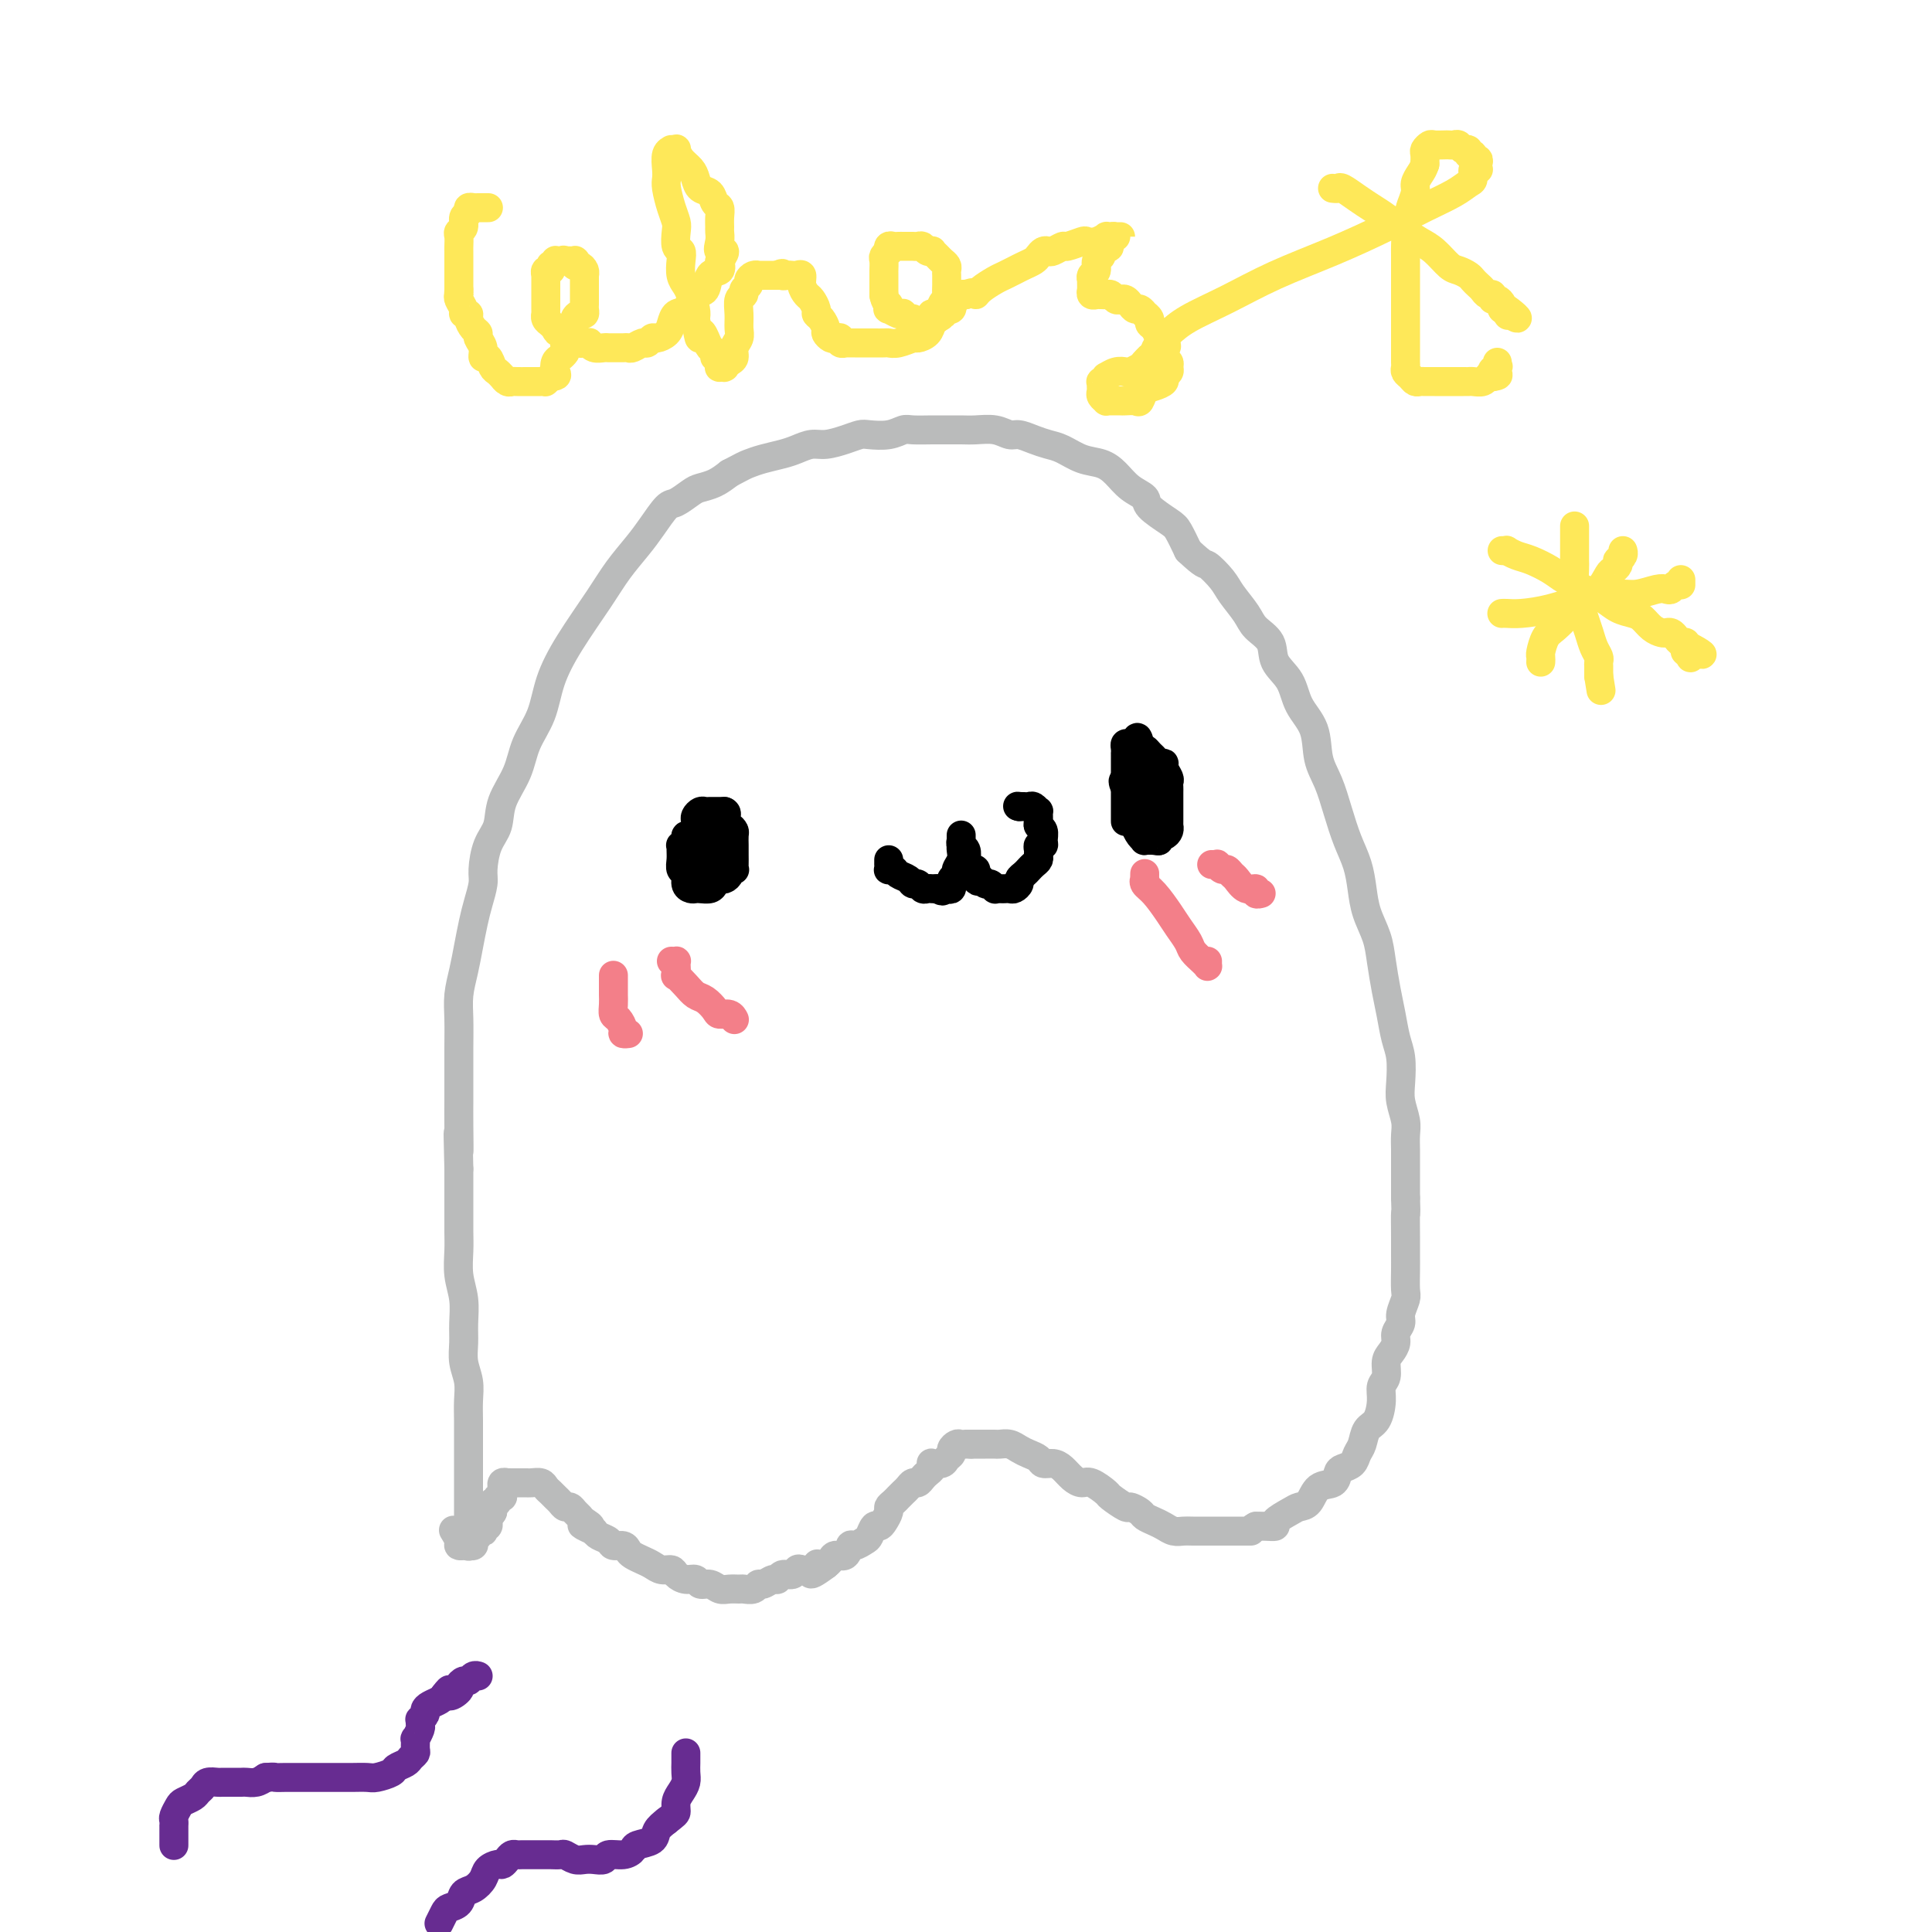 <svg viewBox='0 0 400 400' version='1.1' xmlns='http://www.w3.org/2000/svg' xmlns:xlink='http://www.w3.org/1999/xlink'><g fill='none' stroke='#BABBBB' stroke-width='6' stroke-linecap='round' stroke-linejoin='round'><path d='M97,320c0.000,0.128 0.000,0.256 0,0c-0.000,-0.256 -0.000,-0.898 0,-1c0.000,-0.102 0.000,0.334 0,0c-0.000,-0.334 -0.000,-1.439 0,-2c0.000,-0.561 0.000,-0.577 0,-1c-0.000,-0.423 -0.000,-1.253 0,-2c0.000,-0.747 0.000,-1.409 0,-2c-0.000,-0.591 -0.000,-1.109 0,-2c0.000,-0.891 0.000,-2.156 0,-3c-0.000,-0.844 -0.000,-1.268 0,-2c0.000,-0.732 0.001,-1.774 0,-3c-0.001,-1.226 -0.004,-2.638 0,-4c0.004,-1.362 0.015,-2.675 0,-4c-0.015,-1.325 -0.057,-2.664 0,-4c0.057,-1.336 0.212,-2.670 0,-4c-0.212,-1.330 -0.793,-2.654 -1,-4c-0.207,-1.346 -0.041,-2.712 0,-4c0.041,-1.288 -0.041,-2.497 0,-4c0.041,-1.503 0.207,-3.301 0,-5c-0.207,-1.699 -0.788,-3.300 -1,-5c-0.212,-1.700 -0.057,-3.500 0,-5c0.057,-1.500 0.015,-2.701 0,-4c-0.015,-1.299 -0.004,-2.696 0,-4c0.004,-1.304 0.001,-2.515 0,-4c-0.001,-1.485 -0.001,-3.242 0,-5'/><path d='M95,242c-0.309,-12.734 -0.083,-5.570 0,-4c0.083,1.570 0.022,-2.456 0,-5c-0.022,-2.544 -0.007,-3.607 0,-5c0.007,-1.393 0.005,-3.117 0,-5c-0.005,-1.883 -0.012,-3.927 0,-6c0.012,-2.073 0.045,-4.175 0,-6c-0.045,-1.825 -0.167,-3.372 0,-5c0.167,-1.628 0.623,-3.335 1,-5c0.377,-1.665 0.675,-3.287 1,-5c0.325,-1.713 0.677,-3.519 1,-5c0.323,-1.481 0.616,-2.639 1,-4c0.384,-1.361 0.861,-2.925 1,-4c0.139,-1.075 -0.058,-1.661 0,-3c0.058,-1.339 0.370,-3.431 1,-5c0.630,-1.569 1.576,-2.616 2,-4c0.424,-1.384 0.325,-3.105 1,-5c0.675,-1.895 2.124,-3.962 3,-6c0.876,-2.038 1.179,-4.046 2,-6c0.821,-1.954 2.161,-3.855 3,-6c0.839,-2.145 1.176,-4.534 2,-7c0.824,-2.466 2.135,-5.008 4,-8c1.865,-2.992 4.286,-6.434 6,-9c1.714,-2.566 2.723,-4.255 4,-6c1.277,-1.745 2.821,-3.546 4,-5c1.179,-1.454 1.992,-2.561 3,-4c1.008,-1.439 2.212,-3.211 3,-4c0.788,-0.789 1.159,-0.595 2,-1c0.841,-0.405 2.153,-1.407 3,-2c0.847,-0.593 1.228,-0.775 2,-1c0.772,-0.225 1.935,-0.493 3,-1c1.065,-0.507 2.033,-1.254 3,-2'/><path d='M151,98c2.790,-1.488 3.264,-1.709 4,-2c0.736,-0.291 1.732,-0.652 3,-1c1.268,-0.348 2.807,-0.685 4,-1c1.193,-0.315 2.039,-0.610 3,-1c0.961,-0.390 2.037,-0.875 3,-1c0.963,-0.125 1.811,0.111 3,0c1.189,-0.111 2.717,-0.569 4,-1c1.283,-0.431 2.320,-0.833 3,-1c0.680,-0.167 1.004,-0.097 2,0c0.996,0.097 2.664,0.222 4,0c1.336,-0.222 2.339,-0.792 3,-1c0.661,-0.208 0.980,-0.056 2,0c1.020,0.056 2.741,0.014 4,0c1.259,-0.014 2.056,0.000 3,0c0.944,-0.000 2.034,-0.015 3,0c0.966,0.015 1.809,0.059 3,0c1.191,-0.059 2.731,-0.223 4,0c1.269,0.223 2.268,0.832 3,1c0.732,0.168 1.199,-0.106 2,0c0.801,0.106 1.936,0.591 3,1c1.064,0.409 2.056,0.741 3,1c0.944,0.259 1.841,0.443 3,1c1.159,0.557 2.581,1.486 4,2c1.419,0.514 2.836,0.612 4,1c1.164,0.388 2.077,1.067 3,2c0.923,0.933 1.857,2.121 3,3c1.143,0.879 2.494,1.448 3,2c0.506,0.552 0.167,1.086 1,2c0.833,0.914 2.840,2.208 4,3c1.160,0.792 1.474,1.084 2,2c0.526,0.916 1.263,2.458 2,4'/><path d='M246,114c3.529,3.316 3.353,2.607 4,3c0.647,0.393 2.118,1.889 3,3c0.882,1.111 1.176,1.837 2,3c0.824,1.163 2.178,2.764 3,4c0.822,1.236 1.111,2.108 2,3c0.889,0.892 2.379,1.804 3,3c0.621,1.196 0.375,2.675 1,4c0.625,1.325 2.121,2.495 3,4c0.879,1.505 1.142,3.345 2,5c0.858,1.655 2.313,3.124 3,5c0.687,1.876 0.608,4.160 1,6c0.392,1.840 1.257,3.236 2,5c0.743,1.764 1.364,3.895 2,6c0.636,2.105 1.287,4.183 2,6c0.713,1.817 1.486,3.373 2,5c0.514,1.627 0.768,3.327 1,5c0.232,1.673 0.444,3.321 1,5c0.556,1.679 1.458,3.390 2,5c0.542,1.610 0.723,3.118 1,5c0.277,1.882 0.649,4.138 1,6c0.351,1.862 0.682,3.330 1,5c0.318,1.670 0.625,3.542 1,5c0.375,1.458 0.818,2.501 1,4c0.182,1.499 0.101,3.455 0,5c-0.101,1.545 -0.223,2.681 0,4c0.223,1.319 0.792,2.821 1,4c0.208,1.179 0.056,2.034 0,3c-0.056,0.966 -0.015,2.042 0,3c0.015,0.958 0.004,1.796 0,3c-0.004,1.204 -0.001,2.772 0,4c0.001,1.228 0.001,2.114 0,3'/><path d='M291,248c0.155,4.919 0.041,2.715 0,3c-0.041,0.285 -0.010,3.058 0,5c0.010,1.942 -0.001,3.052 0,4c0.001,0.948 0.016,1.734 0,3c-0.016,1.266 -0.061,3.010 0,4c0.061,0.990 0.227,1.224 0,2c-0.227,0.776 -0.848,2.095 -1,3c-0.152,0.905 0.166,1.396 0,2c-0.166,0.604 -0.814,1.320 -1,2c-0.186,0.680 0.090,1.322 0,2c-0.090,0.678 -0.545,1.391 -1,2c-0.455,0.609 -0.908,1.116 -1,2c-0.092,0.884 0.179,2.147 0,3c-0.179,0.853 -0.807,1.296 -1,2c-0.193,0.704 0.050,1.669 0,3c-0.050,1.331 -0.394,3.029 -1,4c-0.606,0.971 -1.476,1.216 -2,2c-0.524,0.784 -0.704,2.107 -1,3c-0.296,0.893 -0.707,1.357 -1,2c-0.293,0.643 -0.466,1.466 -1,2c-0.534,0.534 -1.427,0.781 -2,1c-0.573,0.219 -0.825,0.412 -1,1c-0.175,0.588 -0.272,1.571 -1,2c-0.728,0.429 -2.088,0.304 -3,1c-0.912,0.696 -1.378,2.215 -2,3c-0.622,0.785 -1.402,0.837 -2,1c-0.598,0.163 -1.014,0.436 -2,1c-0.986,0.564 -2.543,1.419 -3,2c-0.457,0.581 0.185,0.887 0,1c-0.185,0.113 -1.196,0.032 -2,0c-0.804,-0.032 -1.402,-0.016 -2,0'/><path d='M260,316c-1.832,1.000 -0.911,1.000 -1,1c-0.089,0.000 -1.186,0.000 -2,0c-0.814,-0.000 -1.345,-0.000 -2,0c-0.655,0.000 -1.435,0.001 -2,0c-0.565,-0.001 -0.914,-0.003 -2,0c-1.086,0.003 -2.910,0.012 -4,0c-1.090,-0.012 -1.448,-0.045 -2,0c-0.552,0.045 -1.298,0.167 -2,0c-0.702,-0.167 -1.358,-0.623 -2,-1c-0.642,-0.377 -1.269,-0.673 -2,-1c-0.731,-0.327 -1.566,-0.683 -2,-1c-0.434,-0.317 -0.468,-0.594 -1,-1c-0.532,-0.406 -1.564,-0.939 -2,-1c-0.436,-0.061 -0.277,0.352 -1,0c-0.723,-0.352 -2.329,-1.469 -3,-2c-0.671,-0.531 -0.406,-0.474 -1,-1c-0.594,-0.526 -2.046,-1.633 -3,-2c-0.954,-0.367 -1.411,0.008 -2,0c-0.589,-0.008 -1.309,-0.397 -2,-1c-0.691,-0.603 -1.354,-1.418 -2,-2c-0.646,-0.582 -1.275,-0.929 -2,-1c-0.725,-0.071 -1.545,0.135 -2,0c-0.455,-0.135 -0.546,-0.611 -1,-1c-0.454,-0.389 -1.273,-0.693 -2,-1c-0.727,-0.307 -1.363,-0.618 -2,-1c-0.637,-0.382 -1.273,-0.834 -2,-1c-0.727,-0.166 -1.543,-0.044 -2,0c-0.457,0.044 -0.556,0.012 -1,0c-0.444,-0.012 -1.235,-0.003 -2,0c-0.765,0.003 -1.504,0.001 -2,0c-0.496,-0.001 -0.748,-0.000 -1,0'/><path d='M201,299c-1.415,-0.003 -0.953,-0.012 -1,0c-0.047,0.012 -0.604,0.044 -1,0c-0.396,-0.044 -0.630,-0.166 -1,0c-0.370,0.166 -0.877,0.619 -1,1c-0.123,0.381 0.139,0.690 0,1c-0.139,0.310 -0.677,0.622 -1,1c-0.323,0.378 -0.429,0.822 -1,1c-0.571,0.178 -1.606,0.089 -2,0c-0.394,-0.089 -0.147,-0.177 0,0c0.147,0.177 0.194,0.621 0,1c-0.194,0.379 -0.629,0.693 -1,1c-0.371,0.307 -0.677,0.607 -1,1c-0.323,0.393 -0.664,0.879 -1,1c-0.336,0.121 -0.667,-0.122 -1,0c-0.333,0.122 -0.668,0.610 -1,1c-0.332,0.390 -0.663,0.681 -1,1c-0.337,0.319 -0.682,0.666 -1,1c-0.318,0.334 -0.610,0.654 -1,1c-0.390,0.346 -0.878,0.718 -1,1c-0.122,0.282 0.122,0.475 0,1c-0.122,0.525 -0.609,1.383 -1,2c-0.391,0.617 -0.686,0.993 -1,1c-0.314,0.007 -0.648,-0.354 -1,0c-0.352,0.354 -0.723,1.423 -1,2c-0.277,0.577 -0.459,0.662 -1,1c-0.541,0.338 -1.440,0.931 -2,1c-0.560,0.069 -0.780,-0.385 -1,0c-0.220,0.385 -0.440,1.608 -1,2c-0.560,0.392 -1.458,-0.048 -2,0c-0.542,0.048 -0.726,0.585 -1,1c-0.274,0.415 -0.637,0.707 -1,1'/><path d='M171,324c-5.062,3.808 -2.717,0.828 -2,0c0.717,-0.828 -0.193,0.495 -1,1c-0.807,0.505 -1.512,0.192 -2,0c-0.488,-0.192 -0.760,-0.263 -1,0c-0.240,0.263 -0.449,0.859 -1,1c-0.551,0.141 -1.443,-0.173 -2,0c-0.557,0.173 -0.778,0.835 -1,1c-0.222,0.165 -0.445,-0.166 -1,0c-0.555,0.166 -1.443,0.829 -2,1c-0.557,0.171 -0.782,-0.151 -1,0c-0.218,0.151 -0.429,0.774 -1,1c-0.571,0.226 -1.504,0.057 -2,0c-0.496,-0.057 -0.557,-0.000 -1,0c-0.443,0.000 -1.270,-0.057 -2,0c-0.730,0.057 -1.364,0.226 -2,0c-0.636,-0.226 -1.274,-0.848 -2,-1c-0.726,-0.152 -1.542,0.165 -2,0c-0.458,-0.165 -0.560,-0.814 -1,-1c-0.440,-0.186 -1.220,0.091 -2,0c-0.780,-0.091 -1.560,-0.549 -2,-1c-0.440,-0.451 -0.541,-0.894 -1,-1c-0.459,-0.106 -1.275,0.127 -2,0c-0.725,-0.127 -1.359,-0.612 -2,-1c-0.641,-0.388 -1.289,-0.677 -2,-1c-0.711,-0.323 -1.485,-0.678 -2,-1c-0.515,-0.322 -0.772,-0.611 -1,-1c-0.228,-0.389 -0.429,-0.878 -1,-1c-0.571,-0.122 -1.514,0.122 -2,0c-0.486,-0.122 -0.515,-0.610 -1,-1c-0.485,-0.390 -1.424,-0.683 -2,-1c-0.576,-0.317 -0.788,-0.659 -1,-1'/><path d='M123,317c-4.510,-2.035 -1.786,-1.124 -1,-1c0.786,0.124 -0.367,-0.540 -1,-1c-0.633,-0.460 -0.747,-0.715 -1,-1c-0.253,-0.285 -0.645,-0.601 -1,-1c-0.355,-0.399 -0.672,-0.880 -1,-1c-0.328,-0.120 -0.665,0.123 -1,0c-0.335,-0.123 -0.666,-0.611 -1,-1c-0.334,-0.389 -0.670,-0.679 -1,-1c-0.330,-0.321 -0.653,-0.675 -1,-1c-0.347,-0.325 -0.718,-0.623 -1,-1c-0.282,-0.377 -0.474,-0.833 -1,-1c-0.526,-0.167 -1.385,-0.045 -2,0c-0.615,0.045 -0.987,0.012 -1,0c-0.013,-0.012 0.332,-0.003 0,0c-0.332,0.003 -1.342,0.001 -2,0c-0.658,-0.001 -0.965,-0.001 -1,0c-0.035,0.001 0.201,0.004 0,0c-0.201,-0.004 -0.838,-0.016 -1,0c-0.162,0.016 0.153,0.060 0,0c-0.153,-0.060 -0.772,-0.222 -1,0c-0.228,0.222 -0.065,0.829 0,1c0.065,0.171 0.033,-0.094 0,0c-0.033,0.094 -0.065,0.546 0,1c0.065,0.454 0.228,0.910 0,1c-0.228,0.090 -0.846,-0.186 -1,0c-0.154,0.186 0.155,0.834 0,1c-0.155,0.166 -0.774,-0.149 -1,0c-0.226,0.149 -0.061,0.762 0,1c0.061,0.238 0.016,0.103 0,0c-0.016,-0.103 -0.005,-0.172 0,0c0.005,0.172 0.002,0.586 0,1'/><path d='M102,313c-0.558,0.885 0.048,0.097 0,0c-0.048,-0.097 -0.749,0.496 -1,1c-0.251,0.504 -0.053,0.919 0,1c0.053,0.081 -0.039,-0.171 0,0c0.039,0.171 0.208,0.764 0,1c-0.208,0.236 -0.792,0.115 -1,0c-0.208,-0.115 -0.041,-0.223 0,0c0.041,0.223 -0.045,0.777 0,1c0.045,0.223 0.222,0.115 0,0c-0.222,-0.115 -0.843,-0.237 -1,0c-0.157,0.237 0.150,0.834 0,1c-0.150,0.166 -0.759,-0.099 -1,0c-0.241,0.099 -0.116,0.562 0,1c0.116,0.438 0.223,0.849 0,1c-0.223,0.151 -0.777,0.040 -1,0c-0.223,-0.040 -0.116,-0.010 0,0c0.116,0.010 0.242,0.001 0,0c-0.242,-0.001 -0.853,0.006 -1,0c-0.147,-0.006 0.171,-0.027 0,0c-0.171,0.027 -0.829,0.100 -1,0c-0.171,-0.100 0.146,-0.373 0,-1c-0.146,-0.627 -0.756,-1.608 -1,-2c-0.244,-0.392 -0.122,-0.196 0,0'/></g>
<g fill='none' stroke='#000000' stroke-width='6' stroke-linecap='round' stroke-linejoin='round'><path d='M144,179c-0.000,-0.032 -0.000,-0.064 0,0c0.000,0.064 0.000,0.225 0,0c-0.000,-0.225 -0.000,-0.835 0,-1c0.000,-0.165 0.000,0.114 0,0c-0.000,-0.114 -0.000,-0.621 0,-1c0.000,-0.379 0.000,-0.630 0,-1c-0.000,-0.370 -0.000,-0.859 0,-1c0.000,-0.141 0.000,0.064 0,0c-0.000,-0.064 -0.001,-0.398 0,-1c0.001,-0.602 0.003,-1.471 0,-2c-0.003,-0.529 -0.012,-0.716 0,-1c0.012,-0.284 0.045,-0.665 0,-1c-0.045,-0.335 -0.167,-0.626 0,-1c0.167,-0.374 0.623,-0.832 1,-1c0.377,-0.168 0.675,-0.045 1,0c0.325,0.045 0.678,0.012 1,0c0.322,-0.012 0.612,-0.003 1,0c0.388,0.003 0.874,0.001 1,0c0.126,-0.001 -0.107,-0.000 0,0c0.107,0.000 0.553,0.000 1,0'/><path d='M150,168c0.884,0.252 0.093,1.381 0,2c-0.093,0.619 0.511,0.730 1,1c0.489,0.270 0.863,0.701 1,1c0.137,0.299 0.037,0.465 0,1c-0.037,0.535 -0.010,1.439 0,2c0.010,0.561 0.004,0.777 0,1c-0.004,0.223 -0.005,0.451 0,1c0.005,0.549 0.016,1.418 0,2c-0.016,0.582 -0.060,0.878 0,1c0.060,0.122 0.223,0.070 0,0c-0.223,-0.070 -0.834,-0.160 -1,0c-0.166,0.160 0.111,0.568 0,1c-0.111,0.432 -0.611,0.886 -1,1c-0.389,0.114 -0.668,-0.113 -1,0c-0.332,0.113 -0.719,0.567 -1,1c-0.281,0.433 -0.458,0.846 -1,1c-0.542,0.154 -1.451,0.048 -2,0c-0.549,-0.048 -0.739,-0.040 -1,0c-0.261,0.040 -0.592,0.110 -1,0c-0.408,-0.110 -0.894,-0.400 -1,-1c-0.106,-0.600 0.168,-1.510 0,-2c-0.168,-0.490 -0.778,-0.561 -1,-1c-0.222,-0.439 -0.055,-1.245 0,-2c0.055,-0.755 0.000,-1.460 0,-2c-0.000,-0.540 0.055,-0.914 0,-1c-0.055,-0.086 -0.221,0.117 0,0c0.221,-0.117 0.830,-0.553 1,-1c0.170,-0.447 -0.099,-0.903 0,-1c0.099,-0.097 0.565,0.166 1,0c0.435,-0.166 0.839,-0.762 1,-1c0.161,-0.238 0.081,-0.119 0,0'/><path d='M144,172c0.416,-0.927 -0.043,-0.245 0,0c0.043,0.245 0.590,0.054 1,0c0.410,-0.054 0.684,0.028 1,0c0.316,-0.028 0.673,-0.166 1,0c0.327,0.166 0.622,0.636 1,1c0.378,0.364 0.837,0.622 1,1c0.163,0.378 0.030,0.876 0,1c-0.030,0.124 0.045,-0.125 0,0c-0.045,0.125 -0.208,0.625 0,1c0.208,0.375 0.788,0.626 1,1c0.212,0.374 0.057,0.871 0,1c-0.057,0.129 -0.016,-0.110 0,0c0.016,0.110 0.005,0.569 0,1c-0.005,0.431 -0.005,0.833 0,1c0.005,0.167 0.015,0.097 0,0c-0.015,-0.097 -0.056,-0.221 0,0c0.056,0.221 0.207,0.788 0,1c-0.207,0.212 -0.774,0.068 -1,0c-0.226,-0.068 -0.113,-0.059 0,0c0.113,0.059 0.227,0.167 0,0c-0.227,-0.167 -0.793,-0.609 -1,-1c-0.207,-0.391 -0.055,-0.732 0,-1c0.055,-0.268 0.014,-0.463 0,-1c-0.014,-0.537 0.000,-1.415 0,-2c-0.000,-0.585 -0.014,-0.876 0,-1c0.014,-0.124 0.056,-0.082 0,0c-0.056,0.082 -0.211,0.204 0,0c0.211,-0.204 0.789,-0.735 1,-1c0.211,-0.265 0.057,-0.264 0,0c-0.057,0.264 -0.016,0.790 0,1c0.016,0.210 0.008,0.105 0,0'/><path d='M149,175c-0.155,-0.774 -0.042,-0.208 0,0c0.042,0.208 0.012,0.060 0,0c-0.012,-0.060 -0.006,-0.030 0,0'/><path d='M233,170c0.000,-0.024 0.000,-0.048 0,0c-0.000,0.048 -0.000,0.168 0,0c0.000,-0.168 0.000,-0.625 0,-1c-0.000,-0.375 -0.000,-0.668 0,-1c0.000,-0.332 0.000,-0.704 0,-1c-0.000,-0.296 -0.000,-0.517 0,-1c0.000,-0.483 0.000,-1.229 0,-2c-0.000,-0.771 -0.000,-1.568 0,-2c0.000,-0.432 0.000,-0.498 0,-1c-0.000,-0.502 -0.000,-1.440 0,-2c0.000,-0.560 0.000,-0.741 0,-1c-0.000,-0.259 -0.001,-0.595 0,-1c0.001,-0.405 0.003,-0.879 0,-1c-0.003,-0.121 -0.012,0.111 0,0c0.012,-0.111 0.044,-0.566 0,-1c-0.044,-0.434 -0.166,-0.848 0,-1c0.166,-0.152 0.619,-0.044 1,0c0.381,0.044 0.691,0.022 1,0'/><path d='M235,154c0.488,-2.523 0.708,-0.830 1,0c0.292,0.830 0.657,0.796 1,1c0.343,0.204 0.665,0.645 1,1c0.335,0.355 0.682,0.624 1,1c0.318,0.376 0.607,0.860 1,1c0.393,0.140 0.890,-0.064 1,0c0.110,0.064 -0.167,0.397 0,1c0.167,0.603 0.777,1.475 1,2c0.223,0.525 0.060,0.704 0,1c-0.060,0.296 -0.016,0.709 0,1c0.016,0.291 0.004,0.459 0,1c-0.004,0.541 -0.001,1.454 0,2c0.001,0.546 0.000,0.725 0,1c-0.000,0.275 -0.000,0.647 0,1c0.000,0.353 0.001,0.686 0,1c-0.001,0.314 -0.003,0.610 0,1c0.003,0.390 0.011,0.874 0,1c-0.011,0.126 -0.041,-0.106 0,0c0.041,0.106 0.153,0.550 0,1c-0.153,0.450 -0.571,0.905 -1,1c-0.429,0.095 -0.871,-0.170 -1,0c-0.129,0.170 0.054,0.776 0,1c-0.054,0.224 -0.344,0.067 -1,0c-0.656,-0.067 -1.677,-0.043 -2,0c-0.323,0.043 0.053,0.106 0,0c-0.053,-0.106 -0.536,-0.380 -1,-1c-0.464,-0.620 -0.909,-1.586 -1,-2c-0.091,-0.414 0.171,-0.276 0,-1c-0.171,-0.724 -0.777,-2.310 -1,-3c-0.223,-0.690 -0.064,-0.483 0,-1c0.064,-0.517 0.032,-1.759 0,-3'/><path d='M234,163c-0.464,-1.881 -0.124,-1.082 0,-1c0.124,0.082 0.032,-0.552 0,-1c-0.032,-0.448 -0.005,-0.708 0,-1c0.005,-0.292 -0.014,-0.614 0,-1c0.014,-0.386 0.059,-0.835 0,-1c-0.059,-0.165 -0.222,-0.045 0,0c0.222,0.045 0.829,0.015 1,0c0.171,-0.015 -0.095,-0.015 0,0c0.095,0.015 0.550,0.045 1,0c0.450,-0.045 0.895,-0.167 1,0c0.105,0.167 -0.130,0.621 0,1c0.130,0.379 0.623,0.683 1,1c0.377,0.317 0.637,0.648 1,1c0.363,0.352 0.829,0.724 1,1c0.171,0.276 0.045,0.455 0,1c-0.045,0.545 -0.011,1.455 0,2c0.011,0.545 0.000,0.724 0,1c-0.000,0.276 0.011,0.649 0,1c-0.011,0.351 -0.045,0.680 0,1c0.045,0.320 0.168,0.631 0,1c-0.168,0.369 -0.626,0.797 -1,1c-0.374,0.203 -0.664,0.181 -1,0c-0.336,-0.181 -0.717,-0.521 -1,-1c-0.283,-0.479 -0.468,-1.096 -1,-2c-0.532,-0.904 -1.410,-2.095 -2,-3c-0.590,-0.905 -0.890,-1.524 -1,-2c-0.110,-0.476 -0.029,-0.808 0,-1c0.029,-0.192 0.008,-0.244 0,0c-0.008,0.244 -0.002,0.784 0,1c0.002,0.216 0.001,0.108 0,0'/><path d='M233,162c-0.833,-1.012 -0.417,0.458 0,1c0.417,0.542 0.833,0.155 1,0c0.167,-0.155 0.083,-0.077 0,0'/><path d='M184,178c-0.001,0.415 -0.001,0.829 0,1c0.001,0.171 0.004,0.097 0,0c-0.004,-0.097 -0.013,-0.219 0,0c0.013,0.219 0.049,0.779 0,1c-0.049,0.221 -0.182,0.102 0,0c0.182,-0.102 0.679,-0.186 1,0c0.321,0.186 0.467,0.642 1,1c0.533,0.358 1.452,0.618 2,1c0.548,0.382 0.725,0.887 1,1c0.275,0.113 0.648,-0.166 1,0c0.352,0.166 0.683,0.776 1,1c0.317,0.224 0.620,0.060 1,0c0.380,-0.060 0.837,-0.016 1,0c0.163,0.016 0.033,0.004 0,0c-0.033,-0.004 0.029,-0.001 0,0c-0.029,0.001 -0.151,0.000 0,0c0.151,-0.000 0.576,-0.000 1,0'/><path d='M194,184c1.729,0.933 1.052,0.265 1,0c-0.052,-0.265 0.521,-0.126 1,0c0.479,0.126 0.864,0.241 1,0c0.136,-0.241 0.021,-0.837 0,-1c-0.021,-0.163 0.051,0.108 0,0c-0.051,-0.108 -0.224,-0.596 0,-1c0.224,-0.404 0.845,-0.724 1,-1c0.155,-0.276 -0.155,-0.507 0,-1c0.155,-0.493 0.773,-1.246 1,-2c0.227,-0.754 0.061,-1.509 0,-2c-0.061,-0.491 -0.016,-0.720 0,-1c0.016,-0.280 0.004,-0.612 0,-1c-0.004,-0.388 -0.001,-0.832 0,-1c0.001,-0.168 0.001,-0.060 0,0c-0.001,0.060 -0.001,0.072 0,0c0.001,-0.072 0.004,-0.228 0,0c-0.004,0.228 -0.015,0.838 0,1c0.015,0.162 0.056,-0.126 0,0c-0.056,0.126 -0.208,0.665 0,1c0.208,0.335 0.778,0.467 1,1c0.222,0.533 0.098,1.467 0,2c-0.098,0.533 -0.170,0.664 0,1c0.170,0.336 0.581,0.877 1,1c0.419,0.123 0.844,-0.173 1,0c0.156,0.173 0.042,0.816 0,1c-0.042,0.184 -0.012,-0.090 0,0c0.012,0.090 0.006,0.545 0,1'/><path d='M202,182c0.642,1.018 0.746,0.062 1,0c0.254,-0.062 0.659,0.768 1,1c0.341,0.232 0.617,-0.134 1,0c0.383,0.134 0.872,0.768 1,1c0.128,0.232 -0.106,0.062 0,0c0.106,-0.062 0.553,-0.016 1,0c0.447,0.016 0.894,0.001 1,0c0.106,-0.001 -0.130,0.011 0,0c0.130,-0.011 0.626,-0.044 1,0c0.374,0.044 0.625,0.167 1,0c0.375,-0.167 0.874,-0.622 1,-1c0.126,-0.378 -0.120,-0.679 0,-1c0.120,-0.321 0.606,-0.664 1,-1c0.394,-0.336 0.694,-0.667 1,-1c0.306,-0.333 0.617,-0.667 1,-1c0.383,-0.333 0.839,-0.663 1,-1c0.161,-0.337 0.029,-0.681 0,-1c-0.029,-0.319 0.046,-0.614 0,-1c-0.046,-0.386 -0.212,-0.863 0,-1c0.212,-0.137 0.803,0.067 1,0c0.197,-0.067 -0.000,-0.404 0,-1c0.000,-0.596 0.197,-1.451 0,-2c-0.197,-0.549 -0.788,-0.792 -1,-1c-0.212,-0.208 -0.046,-0.381 0,-1c0.046,-0.619 -0.029,-1.682 0,-2c0.029,-0.318 0.162,0.111 0,0c-0.162,-0.111 -0.618,-0.762 -1,-1c-0.382,-0.238 -0.690,-0.064 -1,0c-0.310,0.064 -0.622,0.017 -1,0c-0.378,-0.017 -0.822,-0.005 -1,0c-0.178,0.005 -0.089,0.002 0,0'/><path d='M211,167c-0.619,-0.155 -0.167,-0.042 0,0c0.167,0.042 0.048,0.012 0,0c-0.048,-0.012 -0.024,-0.006 0,0'/></g>
<g fill='none' stroke='#F37F89' stroke-width='6' stroke-linecap='round' stroke-linejoin='round'><path d='M127,202c0.000,0.002 0.000,0.003 0,0c-0.000,-0.003 -0.000,-0.012 0,0c0.000,0.012 0.000,0.045 0,0c-0.000,-0.045 -0.000,-0.167 0,0c0.000,0.167 0.000,0.625 0,1c-0.000,0.375 -0.001,0.668 0,1c0.001,0.332 0.003,0.704 0,1c-0.003,0.296 -0.011,0.517 0,1c0.011,0.483 0.040,1.229 0,2c-0.040,0.771 -0.151,1.565 0,2c0.151,0.435 0.562,0.509 1,1c0.438,0.491 0.902,1.400 1,2c0.098,0.600 -0.170,0.893 0,1c0.170,0.107 0.777,0.029 1,0c0.223,-0.029 0.060,-0.008 0,0c-0.060,0.008 -0.017,0.002 0,0c0.017,-0.002 0.009,-0.001 0,0'/><path d='M139,199c0.422,0.013 0.843,0.026 1,0c0.157,-0.026 0.048,-0.092 0,0c-0.048,0.092 -0.035,0.343 0,1c0.035,0.657 0.092,1.719 0,2c-0.092,0.281 -0.333,-0.220 0,0c0.333,0.220 1.240,1.159 2,2c0.760,0.841 1.373,1.583 2,2c0.627,0.417 1.268,0.508 2,1c0.732,0.492 1.555,1.386 2,2c0.445,0.614 0.511,0.949 1,1c0.489,0.051 1.399,-0.182 2,0c0.601,0.182 0.893,0.780 1,1c0.107,0.220 0.031,0.063 0,0c-0.031,-0.063 -0.015,-0.031 0,0'/><path d='M237,181c0.003,-0.119 0.006,-0.238 0,0c-0.006,0.238 -0.020,0.833 0,1c0.020,0.167 0.074,-0.094 0,0c-0.074,0.094 -0.276,0.543 0,1c0.276,0.457 1.028,0.923 2,2c0.972,1.077 2.162,2.764 3,4c0.838,1.236 1.325,2.020 2,3c0.675,0.980 1.540,2.157 2,3c0.460,0.843 0.516,1.351 1,2c0.484,0.649 1.398,1.438 2,2c0.602,0.562 0.893,0.896 1,1c0.107,0.104 0.029,-0.024 0,0c-0.029,0.024 -0.008,0.199 0,0c0.008,-0.199 0.002,-0.771 0,-1c-0.002,-0.229 -0.001,-0.114 0,0'/><path d='M251,179c-0.120,-0.009 -0.239,-0.017 0,0c0.239,0.017 0.838,0.061 1,0c0.162,-0.061 -0.112,-0.225 0,0c0.112,0.225 0.610,0.839 1,1c0.390,0.161 0.673,-0.130 1,0c0.327,0.130 0.700,0.679 1,1c0.300,0.321 0.529,0.412 1,1c0.471,0.588 1.184,1.674 2,2c0.816,0.326 1.735,-0.109 2,0c0.265,0.109 -0.125,0.761 0,1c0.125,0.239 0.764,0.064 1,0c0.236,-0.064 0.067,-0.018 0,0c-0.067,0.018 -0.034,0.009 0,0'/></g>
<g fill='none' stroke='#672C91' stroke-width='6' stroke-linecap='round' stroke-linejoin='round'><path d='M36,382c-0.000,-0.024 -0.000,-0.048 0,0c0.000,0.048 0.000,0.166 0,0c-0.000,-0.166 -0.000,-0.618 0,-1c0.000,-0.382 0.000,-0.694 0,-1c-0.000,-0.306 -0.001,-0.606 0,-1c0.001,-0.394 0.003,-0.883 0,-1c-0.003,-0.117 -0.013,0.137 0,0c0.013,-0.137 0.049,-0.667 0,-1c-0.049,-0.333 -0.182,-0.471 0,-1c0.182,-0.529 0.679,-1.451 1,-2c0.321,-0.549 0.466,-0.725 1,-1c0.534,-0.275 1.456,-0.648 2,-1c0.544,-0.352 0.708,-0.683 1,-1c0.292,-0.317 0.711,-0.621 1,-1c0.289,-0.379 0.449,-0.834 1,-1c0.551,-0.166 1.495,-0.045 2,0c0.505,0.045 0.572,0.013 1,0c0.428,-0.013 1.217,-0.006 2,0c0.783,0.006 1.560,0.012 2,0c0.440,-0.012 0.541,-0.042 1,0c0.459,0.042 1.274,0.155 2,0c0.726,-0.155 1.363,-0.577 2,-1'/><path d='M55,368c2.198,-0.155 1.693,-0.041 2,0c0.307,0.041 1.427,0.011 2,0c0.573,-0.011 0.600,-0.003 1,0c0.400,0.003 1.171,0.001 2,0c0.829,-0.001 1.714,-0.000 2,0c0.286,0.000 -0.026,0.000 0,0c0.026,-0.000 0.392,-0.000 1,0c0.608,0.000 1.460,0.000 2,0c0.540,-0.000 0.768,-0.000 1,0c0.232,0.000 0.470,0.001 1,0c0.530,-0.001 1.354,-0.003 2,0c0.646,0.003 1.113,0.012 2,0c0.887,-0.012 2.192,-0.045 3,0c0.808,0.045 1.119,0.167 2,0c0.881,-0.167 2.331,-0.622 3,-1c0.669,-0.378 0.557,-0.677 1,-1c0.443,-0.323 1.439,-0.669 2,-1c0.561,-0.331 0.685,-0.647 1,-1c0.315,-0.353 0.820,-0.742 1,-1c0.180,-0.258 0.034,-0.383 0,-1c-0.034,-0.617 0.044,-1.724 0,-2c-0.044,-0.276 -0.209,0.281 0,0c0.209,-0.281 0.792,-1.399 1,-2c0.208,-0.601 0.041,-0.686 0,-1c-0.041,-0.314 0.044,-0.858 0,-1c-0.044,-0.142 -0.215,0.117 0,0c0.215,-0.117 0.817,-0.609 1,-1c0.183,-0.391 -0.054,-0.682 0,-1c0.054,-0.318 0.399,-0.662 1,-1c0.601,-0.338 1.457,-0.668 2,-1c0.543,-0.332 0.771,-0.666 1,-1'/><path d='M92,351c1.803,-2.426 0.812,-0.491 1,0c0.188,0.491 1.556,-0.461 2,-1c0.444,-0.539 -0.035,-0.666 0,-1c0.035,-0.334 0.584,-0.874 1,-1c0.416,-0.126 0.699,0.162 1,0c0.301,-0.162 0.619,-0.774 1,-1c0.381,-0.226 0.823,-0.064 1,0c0.177,0.064 0.088,0.032 0,0'/><path d='M91,398c-0.098,0.200 -0.196,0.401 0,0c0.196,-0.401 0.685,-1.402 1,-2c0.315,-0.598 0.456,-0.793 1,-1c0.544,-0.207 1.493,-0.426 2,-1c0.507,-0.574 0.573,-1.503 1,-2c0.427,-0.497 1.213,-0.563 2,-1c0.787,-0.437 1.573,-1.244 2,-2c0.427,-0.756 0.496,-1.460 1,-2c0.504,-0.540 1.445,-0.915 2,-1c0.555,-0.085 0.726,0.121 1,0c0.274,-0.121 0.651,-0.568 1,-1c0.349,-0.432 0.671,-0.848 1,-1c0.329,-0.152 0.664,-0.041 1,0c0.336,0.041 0.671,0.011 1,0c0.329,-0.011 0.650,-0.003 1,0c0.350,0.003 0.728,0.001 1,0c0.272,-0.001 0.439,-0.001 1,0c0.561,0.001 1.515,0.004 2,0c0.485,-0.004 0.500,-0.015 1,0c0.500,0.015 1.484,0.056 2,0c0.516,-0.056 0.562,-0.210 1,0c0.438,0.210 1.267,0.784 2,1c0.733,0.216 1.369,0.073 2,0c0.631,-0.073 1.259,-0.075 2,0c0.741,0.075 1.597,0.227 2,0c0.403,-0.227 0.353,-0.834 1,-1c0.647,-0.166 1.990,0.107 3,0c1.010,-0.107 1.688,-0.595 2,-1c0.312,-0.405 0.259,-0.727 1,-1c0.741,-0.273 2.276,-0.497 3,-1c0.724,-0.503 0.635,-1.287 1,-2c0.365,-0.713 1.182,-1.357 2,-2'/><path d='M138,377c1.857,-1.440 2.000,-1.540 2,-2c-0.000,-0.460 -0.144,-1.279 0,-2c0.144,-0.721 0.574,-1.345 1,-2c0.426,-0.655 0.846,-1.342 1,-2c0.154,-0.658 0.041,-1.287 0,-2c-0.041,-0.713 -0.011,-1.512 0,-2c0.011,-0.488 0.003,-0.667 0,-1c-0.003,-0.333 -0.001,-0.821 0,-1c0.001,-0.179 0.000,-0.048 0,0c-0.000,0.048 -0.000,0.014 0,0c0.000,-0.014 0.000,-0.007 0,0'/></g>
<g fill='none' stroke='#FEE859' stroke-width='6' stroke-linecap='round' stroke-linejoin='round'><path d='M101,43c0.114,-0.000 0.227,-0.000 0,0c-0.227,0.000 -0.796,0.000 -1,0c-0.204,-0.000 -0.045,-0.000 0,0c0.045,0.000 -0.025,0.000 0,0c0.025,-0.000 0.146,-0.001 0,0c-0.146,0.001 -0.560,0.003 -1,0c-0.440,-0.003 -0.907,-0.013 -1,0c-0.093,0.013 0.186,0.049 0,0c-0.186,-0.049 -0.838,-0.182 -1,0c-0.162,0.182 0.167,0.678 0,1c-0.167,0.322 -0.829,0.471 -1,1c-0.171,0.529 0.150,1.437 0,2c-0.150,0.563 -0.772,0.780 -1,1c-0.228,0.220 -0.061,0.444 0,1c0.061,0.556 0.016,1.444 0,2c-0.016,0.556 -0.004,0.779 0,1c0.004,0.221 0.001,0.440 0,1c-0.001,0.560 -0.000,1.462 0,2c0.000,0.538 0.000,0.711 0,1c-0.000,0.289 -0.000,0.693 0,1c0.000,0.307 0.000,0.516 0,1c-0.000,0.484 -0.000,1.242 0,2'/><path d='M95,60c-0.159,2.556 -0.058,1.445 0,1c0.058,-0.445 0.072,-0.225 0,0c-0.072,0.225 -0.230,0.455 0,1c0.230,0.545 0.849,1.407 1,2c0.151,0.593 -0.166,0.919 0,1c0.166,0.081 0.814,-0.081 1,0c0.186,0.081 -0.090,0.405 0,1c0.090,0.595 0.545,1.460 1,2c0.455,0.540 0.909,0.756 1,1c0.091,0.244 -0.183,0.517 0,1c0.183,0.483 0.822,1.176 1,2c0.178,0.824 -0.106,1.780 0,2c0.106,0.220 0.602,-0.296 1,0c0.398,0.296 0.698,1.404 1,2c0.302,0.596 0.606,0.682 1,1c0.394,0.318 0.878,0.870 1,1c0.122,0.130 -0.117,-0.161 0,0c0.117,0.161 0.592,0.775 1,1c0.408,0.225 0.750,0.060 1,0c0.250,-0.060 0.410,-0.016 1,0c0.590,0.016 1.612,0.004 2,0c0.388,-0.004 0.142,-0.001 0,0c-0.142,0.001 -0.179,0.000 0,0c0.179,-0.000 0.573,-0.000 1,0c0.427,0.000 0.885,-0.000 1,0c0.115,0.000 -0.114,0.001 0,0c0.114,-0.001 0.569,-0.003 1,0c0.431,0.003 0.837,0.011 1,0c0.163,-0.011 0.082,-0.041 0,0c-0.082,0.041 -0.166,0.155 0,0c0.166,-0.155 0.583,-0.577 1,-1'/><path d='M114,78c1.785,-0.118 1.249,-0.411 1,-1c-0.249,-0.589 -0.211,-1.472 0,-2c0.211,-0.528 0.597,-0.700 1,-1c0.403,-0.300 0.825,-0.728 1,-1c0.175,-0.272 0.103,-0.387 0,-1c-0.103,-0.613 -0.239,-1.722 0,-2c0.239,-0.278 0.851,0.275 1,0c0.149,-0.275 -0.167,-1.379 0,-2c0.167,-0.621 0.815,-0.758 1,-1c0.185,-0.242 -0.094,-0.590 0,-1c0.094,-0.410 0.561,-0.883 1,-1c0.439,-0.117 0.850,0.122 1,0c0.150,-0.122 0.040,-0.606 0,-1c-0.040,-0.394 -0.011,-0.697 0,-1c0.011,-0.303 0.003,-0.606 0,-1c-0.003,-0.394 -0.001,-0.879 0,-1c0.001,-0.121 0.000,0.121 0,0c-0.000,-0.121 0.000,-0.607 0,-1c-0.000,-0.393 -0.000,-0.693 0,-1c0.000,-0.307 0.001,-0.621 0,-1c-0.001,-0.379 -0.003,-0.824 0,-1c0.003,-0.176 0.011,-0.085 0,0c-0.011,0.085 -0.042,0.163 0,0c0.042,-0.163 0.156,-0.565 0,-1c-0.156,-0.435 -0.582,-0.901 -1,-1c-0.418,-0.099 -0.829,0.170 -1,0c-0.171,-0.170 -0.101,-0.778 0,-1c0.101,-0.222 0.233,-0.060 0,0c-0.233,0.060 -0.832,0.016 -1,0c-0.168,-0.016 0.095,-0.005 0,0c-0.095,0.005 -0.547,0.002 -1,0'/><path d='M117,54c-0.636,-0.309 -0.227,-0.083 0,0c0.227,0.083 0.272,0.021 0,0c-0.272,-0.021 -0.861,-0.002 -1,0c-0.139,0.002 0.173,-0.013 0,0c-0.173,0.013 -0.831,0.055 -1,0c-0.169,-0.055 0.152,-0.207 0,0c-0.152,0.207 -0.777,0.772 -1,1c-0.223,0.228 -0.046,0.117 0,0c0.046,-0.117 -0.040,-0.242 0,0c0.040,0.242 0.207,0.850 0,1c-0.207,0.150 -0.788,-0.157 -1,0c-0.212,0.157 -0.057,0.778 0,1c0.057,0.222 0.015,0.044 0,0c-0.015,-0.044 -0.004,0.045 0,0c0.004,-0.045 0.001,-0.223 0,0c-0.001,0.223 -0.000,0.849 0,1c0.000,0.151 0.000,-0.171 0,0c-0.000,0.171 -0.000,0.834 0,1c0.000,0.166 0.000,-0.167 0,0c-0.000,0.167 -0.000,0.832 0,1c0.000,0.168 -0.000,-0.162 0,0c0.000,0.162 0.000,0.817 0,1c-0.000,0.183 -0.000,-0.105 0,0c0.000,0.105 0.000,0.602 0,1c-0.000,0.398 -0.001,0.698 0,1c0.001,0.302 0.003,0.606 0,1c-0.003,0.394 -0.012,0.879 0,1c0.012,0.121 0.044,-0.122 0,0c-0.044,0.122 -0.166,0.610 0,1c0.166,0.390 0.619,0.683 1,1c0.381,0.317 0.691,0.659 1,1'/><path d='M115,68c0.476,1.503 0.666,0.259 1,0c0.334,-0.259 0.811,0.467 1,1c0.189,0.533 0.088,0.874 0,1c-0.088,0.126 -0.164,0.038 0,0c0.164,-0.038 0.569,-0.024 1,0c0.431,0.024 0.890,0.059 1,0c0.110,-0.059 -0.129,-0.213 0,0c0.129,0.213 0.625,0.793 1,1c0.375,0.207 0.629,0.041 1,0c0.371,-0.041 0.859,0.041 1,0c0.141,-0.041 -0.065,-0.207 0,0c0.065,0.207 0.402,0.788 1,1c0.598,0.212 1.456,0.057 2,0c0.544,-0.057 0.775,-0.014 1,0c0.225,0.014 0.445,-0.000 1,0c0.555,0.000 1.444,0.015 2,0c0.556,-0.015 0.779,-0.061 1,0c0.221,0.061 0.439,0.227 1,0c0.561,-0.227 1.463,-0.848 2,-1c0.537,-0.152 0.707,0.164 1,0c0.293,-0.164 0.708,-0.808 1,-1c0.292,-0.192 0.463,0.067 1,0c0.537,-0.067 1.442,-0.460 2,-1c0.558,-0.540 0.769,-1.228 1,-2c0.231,-0.772 0.480,-1.629 1,-2c0.520,-0.371 1.310,-0.256 2,-1c0.690,-0.744 1.282,-2.349 2,-3c0.718,-0.651 1.564,-0.350 2,-1c0.436,-0.650 0.464,-2.252 1,-3c0.536,-0.748 1.582,-0.642 2,-1c0.418,-0.358 0.209,-1.179 0,-2'/><path d='M149,54c2.011,-2.837 0.539,-1.929 0,-2c-0.539,-0.071 -0.143,-1.122 0,-2c0.143,-0.878 0.035,-1.582 0,-2c-0.035,-0.418 0.003,-0.550 0,-1c-0.003,-0.450 -0.046,-1.219 0,-2c0.046,-0.781 0.181,-1.574 0,-2c-0.181,-0.426 -0.677,-0.484 -1,-1c-0.323,-0.516 -0.471,-1.489 -1,-2c-0.529,-0.511 -1.438,-0.561 -2,-1c-0.562,-0.439 -0.776,-1.266 -1,-2c-0.224,-0.734 -0.456,-1.373 -1,-2c-0.544,-0.627 -1.399,-1.240 -2,-2c-0.601,-0.760 -0.950,-1.667 -1,-2c-0.050,-0.333 0.197,-0.094 0,0c-0.197,0.094 -0.837,0.042 -1,0c-0.163,-0.042 0.152,-0.074 0,0c-0.152,0.074 -0.770,0.253 -1,1c-0.230,0.747 -0.072,2.063 0,3c0.072,0.937 0.058,1.496 0,2c-0.058,0.504 -0.160,0.955 0,2c0.160,1.045 0.583,2.685 1,4c0.417,1.315 0.830,2.305 1,3c0.170,0.695 0.097,1.096 0,2c-0.097,0.904 -0.219,2.311 0,3c0.219,0.689 0.779,0.659 1,1c0.221,0.341 0.101,1.054 0,2c-0.101,0.946 -0.185,2.126 0,3c0.185,0.874 0.637,1.440 1,2c0.363,0.560 0.636,1.112 1,2c0.364,0.888 0.818,2.111 1,3c0.182,0.889 0.091,1.445 0,2'/><path d='M144,66c0.951,6.063 0.828,3.720 1,3c0.172,-0.720 0.638,0.185 1,1c0.362,0.815 0.619,1.542 1,2c0.381,0.458 0.887,0.648 1,1c0.113,0.352 -0.167,0.865 0,1c0.167,0.135 0.781,-0.107 1,0c0.219,0.107 0.045,0.565 0,1c-0.045,0.435 0.041,0.849 0,1c-0.041,0.151 -0.207,0.040 0,0c0.207,-0.040 0.787,-0.010 1,0c0.213,0.010 0.060,-0.001 0,0c-0.060,0.001 -0.026,0.012 0,0c0.026,-0.012 0.044,-0.048 0,0c-0.044,0.048 -0.152,0.178 0,0c0.152,-0.178 0.562,-0.666 1,-1c0.438,-0.334 0.902,-0.515 1,-1c0.098,-0.485 -0.171,-1.275 0,-2c0.171,-0.725 0.782,-1.384 1,-2c0.218,-0.616 0.043,-1.187 0,-2c-0.043,-0.813 0.045,-1.867 0,-3c-0.045,-1.133 -0.223,-2.345 0,-3c0.223,-0.655 0.847,-0.754 1,-1c0.153,-0.246 -0.165,-0.640 0,-1c0.165,-0.360 0.813,-0.685 1,-1c0.187,-0.315 -0.087,-0.620 0,-1c0.087,-0.380 0.534,-0.834 1,-1c0.466,-0.166 0.951,-0.045 1,0c0.049,0.045 -0.337,0.012 0,0c0.337,-0.012 1.399,-0.003 2,0c0.601,0.003 0.743,0.001 1,0c0.257,-0.001 0.628,-0.000 1,0'/><path d='M161,57c1.417,-0.774 0.958,-0.209 1,0c0.042,0.209 0.585,0.062 1,0c0.415,-0.062 0.703,-0.038 1,0c0.297,0.038 0.604,0.089 1,0c0.396,-0.089 0.881,-0.318 1,0c0.119,0.318 -0.126,1.185 0,2c0.126,0.815 0.625,1.579 1,2c0.375,0.421 0.626,0.498 1,1c0.374,0.502 0.870,1.430 1,2c0.130,0.570 -0.106,0.783 0,1c0.106,0.217 0.553,0.437 1,1c0.447,0.563 0.894,1.470 1,2c0.106,0.530 -0.131,0.682 0,1c0.131,0.318 0.628,0.803 1,1c0.372,0.197 0.620,0.105 1,0c0.380,-0.105 0.894,-0.224 1,0c0.106,0.224 -0.194,0.792 0,1c0.194,0.208 0.882,0.056 1,0c0.118,-0.056 -0.334,-0.015 0,0c0.334,0.015 1.455,0.004 2,0c0.545,-0.004 0.513,-0.001 1,0c0.487,0.001 1.494,0.001 2,0c0.506,-0.001 0.510,-0.004 1,0c0.490,0.004 1.464,0.016 2,0c0.536,-0.016 0.634,-0.059 1,0c0.366,0.059 1.001,0.219 2,0c0.999,-0.219 2.362,-0.818 3,-1c0.638,-0.182 0.553,0.054 1,0c0.447,-0.054 1.428,-0.399 2,-1c0.572,-0.601 0.735,-1.457 1,-2c0.265,-0.543 0.633,-0.771 1,-1'/><path d='M194,66c1.480,-0.893 1.181,-0.624 1,-1c-0.181,-0.376 -0.245,-1.396 0,-2c0.245,-0.604 0.798,-0.792 1,-1c0.202,-0.208 0.054,-0.437 0,-1c-0.054,-0.563 -0.014,-1.460 0,-2c0.014,-0.540 0.001,-0.722 0,-1c-0.001,-0.278 0.011,-0.652 0,-1c-0.011,-0.348 -0.045,-0.671 0,-1c0.045,-0.329 0.171,-0.663 0,-1c-0.171,-0.337 -0.637,-0.678 -1,-1c-0.363,-0.322 -0.622,-0.626 -1,-1c-0.378,-0.374 -0.875,-0.818 -1,-1c-0.125,-0.182 0.121,-0.101 0,0c-0.121,0.101 -0.610,0.223 -1,0c-0.390,-0.223 -0.682,-0.792 -1,-1c-0.318,-0.208 -0.663,-0.056 -1,0c-0.337,0.056 -0.668,0.015 -1,0c-0.332,-0.015 -0.667,-0.005 -1,0c-0.333,0.005 -0.664,0.005 -1,0c-0.336,-0.005 -0.678,-0.016 -1,0c-0.322,0.016 -0.626,0.060 -1,0c-0.374,-0.060 -0.818,-0.224 -1,0c-0.182,0.224 -0.101,0.838 0,1c0.101,0.162 0.223,-0.126 0,0c-0.223,0.126 -0.792,0.666 -1,1c-0.208,0.334 -0.056,0.461 0,1c0.056,0.539 0.015,1.490 0,2c-0.015,0.510 -0.004,0.580 0,1c0.004,0.420 0.001,1.190 0,2c-0.001,0.810 -0.000,1.660 0,2c0.000,0.340 0.000,0.170 0,0'/><path d='M183,61c0.219,1.626 0.767,1.690 1,2c0.233,0.310 0.153,0.867 0,1c-0.153,0.133 -0.378,-0.156 0,0c0.378,0.156 1.359,0.759 2,1c0.641,0.241 0.943,0.121 1,0c0.057,-0.121 -0.129,-0.243 0,0c0.129,0.243 0.573,0.850 1,1c0.427,0.150 0.836,-0.156 1,0c0.164,0.156 0.081,0.774 0,1c-0.081,0.226 -0.161,0.061 0,0c0.161,-0.061 0.564,-0.016 1,0c0.436,0.016 0.905,0.005 1,0c0.095,-0.005 -0.185,-0.004 0,0c0.185,0.004 0.834,0.011 1,0c0.166,-0.011 -0.153,-0.042 0,0c0.153,0.042 0.777,0.155 1,0c0.223,-0.155 0.045,-0.577 0,-1c-0.045,-0.423 0.045,-0.846 0,-1c-0.045,-0.154 -0.223,-0.040 0,0c0.223,0.040 0.848,0.007 1,0c0.152,-0.007 -0.171,0.012 0,0c0.171,-0.012 0.834,-0.055 1,0c0.166,0.055 -0.166,0.207 0,0c0.166,-0.207 0.828,-0.773 1,-1c0.172,-0.227 -0.147,-0.116 0,0c0.147,0.116 0.760,0.238 1,0c0.240,-0.238 0.106,-0.834 0,-1c-0.106,-0.166 -0.183,0.100 0,0c0.183,-0.100 0.626,-0.565 1,-1c0.374,-0.435 0.678,-0.838 1,-1c0.322,-0.162 0.661,-0.081 1,0'/><path d='M200,61c2.136,-0.897 1.976,-0.138 2,0c0.024,0.138 0.233,-0.344 1,-1c0.767,-0.656 2.093,-1.485 3,-2c0.907,-0.515 1.395,-0.715 2,-1c0.605,-0.285 1.328,-0.654 2,-1c0.672,-0.346 1.294,-0.667 2,-1c0.706,-0.333 1.498,-0.677 2,-1c0.502,-0.323 0.716,-0.627 1,-1c0.284,-0.373 0.637,-0.817 1,-1c0.363,-0.183 0.735,-0.105 1,0c0.265,0.105 0.423,0.238 1,0c0.577,-0.238 1.572,-0.847 2,-1c0.428,-0.153 0.291,0.151 1,0c0.709,-0.151 2.266,-0.759 3,-1c0.734,-0.241 0.644,-0.117 1,0c0.356,0.117 1.157,0.228 2,0c0.843,-0.228 1.727,-0.793 2,-1c0.273,-0.207 -0.066,-0.055 0,0c0.066,0.055 0.535,0.015 1,0c0.465,-0.015 0.924,-0.004 1,0c0.076,0.004 -0.231,0.000 0,0c0.231,-0.000 1.000,0.003 1,0c-0.000,-0.003 -0.771,-0.012 -1,0c-0.229,0.012 0.083,0.044 0,0c-0.083,-0.044 -0.561,-0.166 -1,0c-0.439,0.166 -0.840,0.619 -1,1c-0.160,0.381 -0.080,0.691 0,1'/><path d='M229,51c1.767,0.019 -0.315,0.568 -1,1c-0.685,0.432 0.027,0.747 0,1c-0.027,0.253 -0.792,0.445 -1,1c-0.208,0.555 0.140,1.473 0,2c-0.140,0.527 -0.770,0.662 -1,1c-0.230,0.338 -0.062,0.879 0,1c0.062,0.121 0.016,-0.178 0,0c-0.016,0.178 -0.004,0.831 0,1c0.004,0.169 0.000,-0.147 0,0c-0.000,0.147 0.004,0.757 0,1c-0.004,0.243 -0.016,0.118 0,0c0.016,-0.118 0.060,-0.228 0,0c-0.060,0.228 -0.223,0.793 0,1c0.223,0.207 0.833,0.054 1,0c0.167,-0.054 -0.110,-0.011 0,0c0.110,0.011 0.607,-0.011 1,0c0.393,0.011 0.683,0.055 1,0c0.317,-0.055 0.662,-0.208 1,0c0.338,0.208 0.668,0.778 1,1c0.332,0.222 0.666,0.097 1,0c0.334,-0.097 0.668,-0.166 1,0c0.332,0.166 0.662,0.565 1,1c0.338,0.435 0.683,0.904 1,1c0.317,0.096 0.606,-0.181 1,0c0.394,0.181 0.893,0.821 1,1c0.107,0.179 -0.178,-0.102 0,0c0.178,0.102 0.818,0.588 1,1c0.182,0.412 -0.096,0.750 0,1c0.096,0.250 0.564,0.414 1,1c0.436,0.586 0.839,1.596 1,2c0.161,0.404 0.081,0.202 0,0'/><path d='M240,70c2.388,1.952 1.357,1.832 1,2c-0.357,0.168 -0.042,0.622 0,1c0.042,0.378 -0.189,0.679 0,1c0.189,0.321 0.798,0.663 1,1c0.202,0.337 -0.004,0.668 0,1c0.004,0.332 0.219,0.665 0,1c-0.219,0.335 -0.871,0.672 -1,1c-0.129,0.328 0.265,0.648 0,1c-0.265,0.352 -1.188,0.735 -2,1c-0.812,0.265 -1.513,0.411 -2,1c-0.487,0.589 -0.761,1.622 -1,2c-0.239,0.378 -0.445,0.101 -1,0c-0.555,-0.101 -1.459,-0.027 -2,0c-0.541,0.027 -0.718,0.008 -1,0c-0.282,-0.008 -0.668,-0.005 -1,0c-0.332,0.005 -0.611,0.012 -1,0c-0.389,-0.012 -0.889,-0.044 -1,0c-0.111,0.044 0.167,0.166 0,0c-0.167,-0.166 -0.778,-0.618 -1,-1c-0.222,-0.382 -0.055,-0.695 0,-1c0.055,-0.305 -0.001,-0.603 0,-1c0.001,-0.397 0.058,-0.895 0,-1c-0.058,-0.105 -0.233,0.182 0,0c0.233,-0.182 0.873,-0.833 1,-1c0.127,-0.167 -0.261,0.148 0,0c0.261,-0.148 1.169,-0.761 2,-1c0.831,-0.239 1.585,-0.106 2,0c0.415,0.106 0.493,0.183 1,0c0.507,-0.183 1.444,-0.626 2,-1c0.556,-0.374 0.730,-0.678 1,-1c0.270,-0.322 0.635,-0.661 1,-1'/><path d='M238,74c1.735,-1.056 1.072,-0.697 1,-1c-0.072,-0.303 0.446,-1.269 1,-2c0.554,-0.731 1.144,-1.226 2,-2c0.856,-0.774 1.980,-1.827 4,-3c2.020,-1.173 4.937,-2.467 8,-4c3.063,-1.533 6.273,-3.306 10,-5c3.727,-1.694 7.972,-3.308 12,-5c4.028,-1.692 7.840,-3.460 11,-5c3.160,-1.540 5.669,-2.851 8,-4c2.331,-1.149 4.485,-2.136 6,-3c1.515,-0.864 2.392,-1.604 3,-2c0.608,-0.396 0.947,-0.449 1,-1c0.053,-0.551 -0.181,-1.602 0,-2c0.181,-0.398 0.776,-0.144 1,0c0.224,0.144 0.075,0.178 0,0c-0.075,-0.178 -0.077,-0.568 0,-1c0.077,-0.432 0.232,-0.904 0,-1c-0.232,-0.096 -0.850,0.186 -1,0c-0.150,-0.186 0.167,-0.838 0,-1c-0.167,-0.162 -0.818,0.167 -1,0c-0.182,-0.167 0.106,-0.829 0,-1c-0.106,-0.171 -0.605,0.150 -1,0c-0.395,-0.150 -0.687,-0.772 -1,-1c-0.313,-0.228 -0.647,-0.062 -1,0c-0.353,0.062 -0.725,0.020 -1,0c-0.275,-0.020 -0.452,-0.017 -1,0c-0.548,0.017 -1.467,0.049 -2,0c-0.533,-0.049 -0.679,-0.178 -1,0c-0.321,0.178 -0.817,0.663 -1,1c-0.183,0.337 -0.052,0.525 0,1c0.052,0.475 0.026,1.238 0,2'/><path d='M295,34c-0.316,0.970 -0.605,1.396 -1,2c-0.395,0.604 -0.894,1.387 -1,2c-0.106,0.613 0.182,1.056 0,2c-0.182,0.944 -0.833,2.389 -1,3c-0.167,0.611 0.151,0.388 0,1c-0.151,0.612 -0.773,2.058 -1,3c-0.227,0.942 -0.061,1.381 0,2c0.061,0.619 0.016,1.418 0,2c-0.016,0.582 -0.004,0.946 0,2c0.004,1.054 0.001,2.799 0,4c-0.001,1.201 -0.000,1.858 0,3c0.000,1.142 0.000,2.768 0,4c-0.000,1.232 0.000,2.070 0,3c-0.000,0.930 -0.001,1.951 0,3c0.001,1.049 0.003,2.126 0,3c-0.003,0.874 -0.012,1.544 0,2c0.012,0.456 0.045,0.696 0,1c-0.045,0.304 -0.167,0.670 0,1c0.167,0.330 0.624,0.624 1,1c0.376,0.376 0.672,0.833 1,1c0.328,0.167 0.689,0.045 1,0c0.311,-0.045 0.573,-0.012 1,0c0.427,0.012 1.018,0.003 2,0c0.982,-0.003 2.356,-0.001 3,0c0.644,0.001 0.557,0.001 1,0c0.443,-0.001 1.414,-0.004 2,0c0.586,0.004 0.787,0.015 1,0c0.213,-0.015 0.439,-0.056 1,0c0.561,0.056 1.459,0.207 2,0c0.541,-0.207 0.726,-0.774 1,-1c0.274,-0.226 0.637,-0.113 1,0'/><path d='M309,78c2.415,-0.322 0.451,-0.626 0,-1c-0.451,-0.374 0.611,-0.819 1,-1c0.389,-0.181 0.104,-0.100 0,0c-0.104,0.100 -0.028,0.219 0,0c0.028,-0.219 0.008,-0.777 0,-1c-0.008,-0.223 -0.004,-0.112 0,0'/><path d='M276,39c-0.102,-0.013 -0.204,-0.025 0,0c0.204,0.025 0.714,0.089 1,0c0.286,-0.089 0.348,-0.329 1,0c0.652,0.329 1.893,1.229 3,2c1.107,0.771 2.081,1.413 3,2c0.919,0.587 1.783,1.121 3,2c1.217,0.879 2.787,2.105 4,3c1.213,0.895 2.069,1.458 3,2c0.931,0.542 1.937,1.062 3,2c1.063,0.938 2.183,2.293 3,3c0.817,0.707 1.332,0.767 2,1c0.668,0.233 1.488,0.641 2,1c0.512,0.359 0.716,0.670 1,1c0.284,0.330 0.650,0.681 1,1c0.350,0.319 0.685,0.606 1,1c0.315,0.394 0.610,0.893 1,1c0.390,0.107 0.875,-0.179 1,0c0.125,0.179 -0.111,0.821 0,1c0.111,0.179 0.568,-0.106 1,0c0.432,0.106 0.838,0.602 1,1c0.162,0.398 0.081,0.699 0,1'/><path d='M311,64c5.643,3.810 2.250,0.833 1,0c-1.250,-0.833 -0.357,0.476 0,1c0.357,0.524 0.179,0.262 0,0'/><path d='M311,127c-0.059,0.004 -0.119,0.009 0,0c0.119,-0.009 0.415,-0.031 1,0c0.585,0.031 1.457,0.114 3,0c1.543,-0.114 3.758,-0.427 6,-1c2.242,-0.573 4.513,-1.408 7,-2c2.487,-0.592 5.191,-0.942 7,-1c1.809,-0.058 2.722,0.177 4,0c1.278,-0.177 2.921,-0.765 4,-1c1.079,-0.235 1.596,-0.115 2,0c0.404,0.115 0.697,0.227 1,0c0.303,-0.227 0.617,-0.792 1,-1c0.383,-0.208 0.835,-0.059 1,0c0.165,0.059 0.044,0.030 0,0c-0.044,-0.030 -0.012,-0.060 0,0c0.012,0.060 0.003,0.208 0,0c-0.003,-0.208 -0.001,-0.774 0,-1c0.001,-0.226 0.000,-0.113 0,0'/><path d='M326,109c-0.000,-0.009 -0.000,-0.017 0,0c0.000,0.017 0.000,0.060 0,0c-0.000,-0.060 -0.000,-0.224 0,0c0.000,0.224 0.000,0.836 0,1c-0.000,0.164 -0.000,-0.121 0,0c0.000,0.121 0.000,0.650 0,1c-0.000,0.350 -0.001,0.523 0,1c0.001,0.477 0.003,1.257 0,2c-0.003,0.743 -0.012,1.448 0,2c0.012,0.552 0.045,0.952 0,2c-0.045,1.048 -0.167,2.746 0,4c0.167,1.254 0.623,2.066 1,3c0.377,0.934 0.675,1.991 1,3c0.325,1.009 0.675,1.972 1,3c0.325,1.028 0.623,2.122 1,3c0.377,0.878 0.833,1.541 1,2c0.167,0.459 0.045,0.715 0,1c-0.045,0.285 -0.012,0.598 0,1c0.012,0.402 0.003,0.891 0,1c-0.003,0.109 -0.001,-0.163 0,0c0.001,0.163 0.000,0.761 0,1c-0.000,0.239 -0.000,0.120 0,0'/><path d='M331,140c0.833,5.167 0.417,2.583 0,0'/><path d='M319,137c0.001,-0.028 0.003,-0.056 0,0c-0.003,0.056 -0.010,0.196 0,0c0.010,-0.196 0.036,-0.726 0,-1c-0.036,-0.274 -0.134,-0.290 0,-1c0.134,-0.710 0.501,-2.114 1,-3c0.499,-0.886 1.132,-1.253 2,-2c0.868,-0.747 1.973,-1.874 3,-3c1.027,-1.126 1.978,-2.252 3,-3c1.022,-0.748 2.117,-1.119 3,-2c0.883,-0.881 1.556,-2.274 2,-3c0.444,-0.726 0.659,-0.786 1,-1c0.341,-0.214 0.809,-0.583 1,-1c0.191,-0.417 0.104,-0.882 0,-1c-0.104,-0.118 -0.224,0.112 0,0c0.224,-0.112 0.792,-0.566 1,-1c0.208,-0.434 0.056,-0.848 0,-1c-0.056,-0.152 -0.015,-0.041 0,0c0.015,0.041 0.004,0.012 0,0c-0.004,-0.012 -0.002,-0.006 0,0'/><path d='M311,114c0.466,0.026 0.933,0.051 1,0c0.067,-0.051 -0.265,-0.180 0,0c0.265,0.180 1.126,0.667 2,1c0.874,0.333 1.760,0.512 3,1c1.240,0.488 2.835,1.286 4,2c1.165,0.714 1.901,1.343 3,2c1.099,0.657 2.559,1.341 4,2c1.441,0.659 2.861,1.293 4,2c1.139,0.707 1.997,1.485 3,2c1.003,0.515 2.153,0.765 3,1c0.847,0.235 1.393,0.455 2,1c0.607,0.545 1.276,1.417 2,2c0.724,0.583 1.503,0.878 2,1c0.497,0.122 0.711,0.070 1,0c0.289,-0.070 0.652,-0.160 1,0c0.348,0.160 0.681,0.569 1,1c0.319,0.431 0.624,0.885 1,1c0.376,0.115 0.822,-0.110 1,0c0.178,0.110 0.089,0.555 0,1'/><path d='M349,134c6.120,3.034 2.420,0.620 1,0c-1.420,-0.620 -0.562,0.553 0,1c0.562,0.447 0.826,0.169 1,0c0.174,-0.169 0.256,-0.228 0,0c-0.256,0.228 -0.852,0.741 -1,1c-0.148,0.259 0.153,0.262 0,0c-0.153,-0.262 -0.758,-0.789 -1,-1c-0.242,-0.211 -0.121,-0.105 0,0'/></g>
</svg>